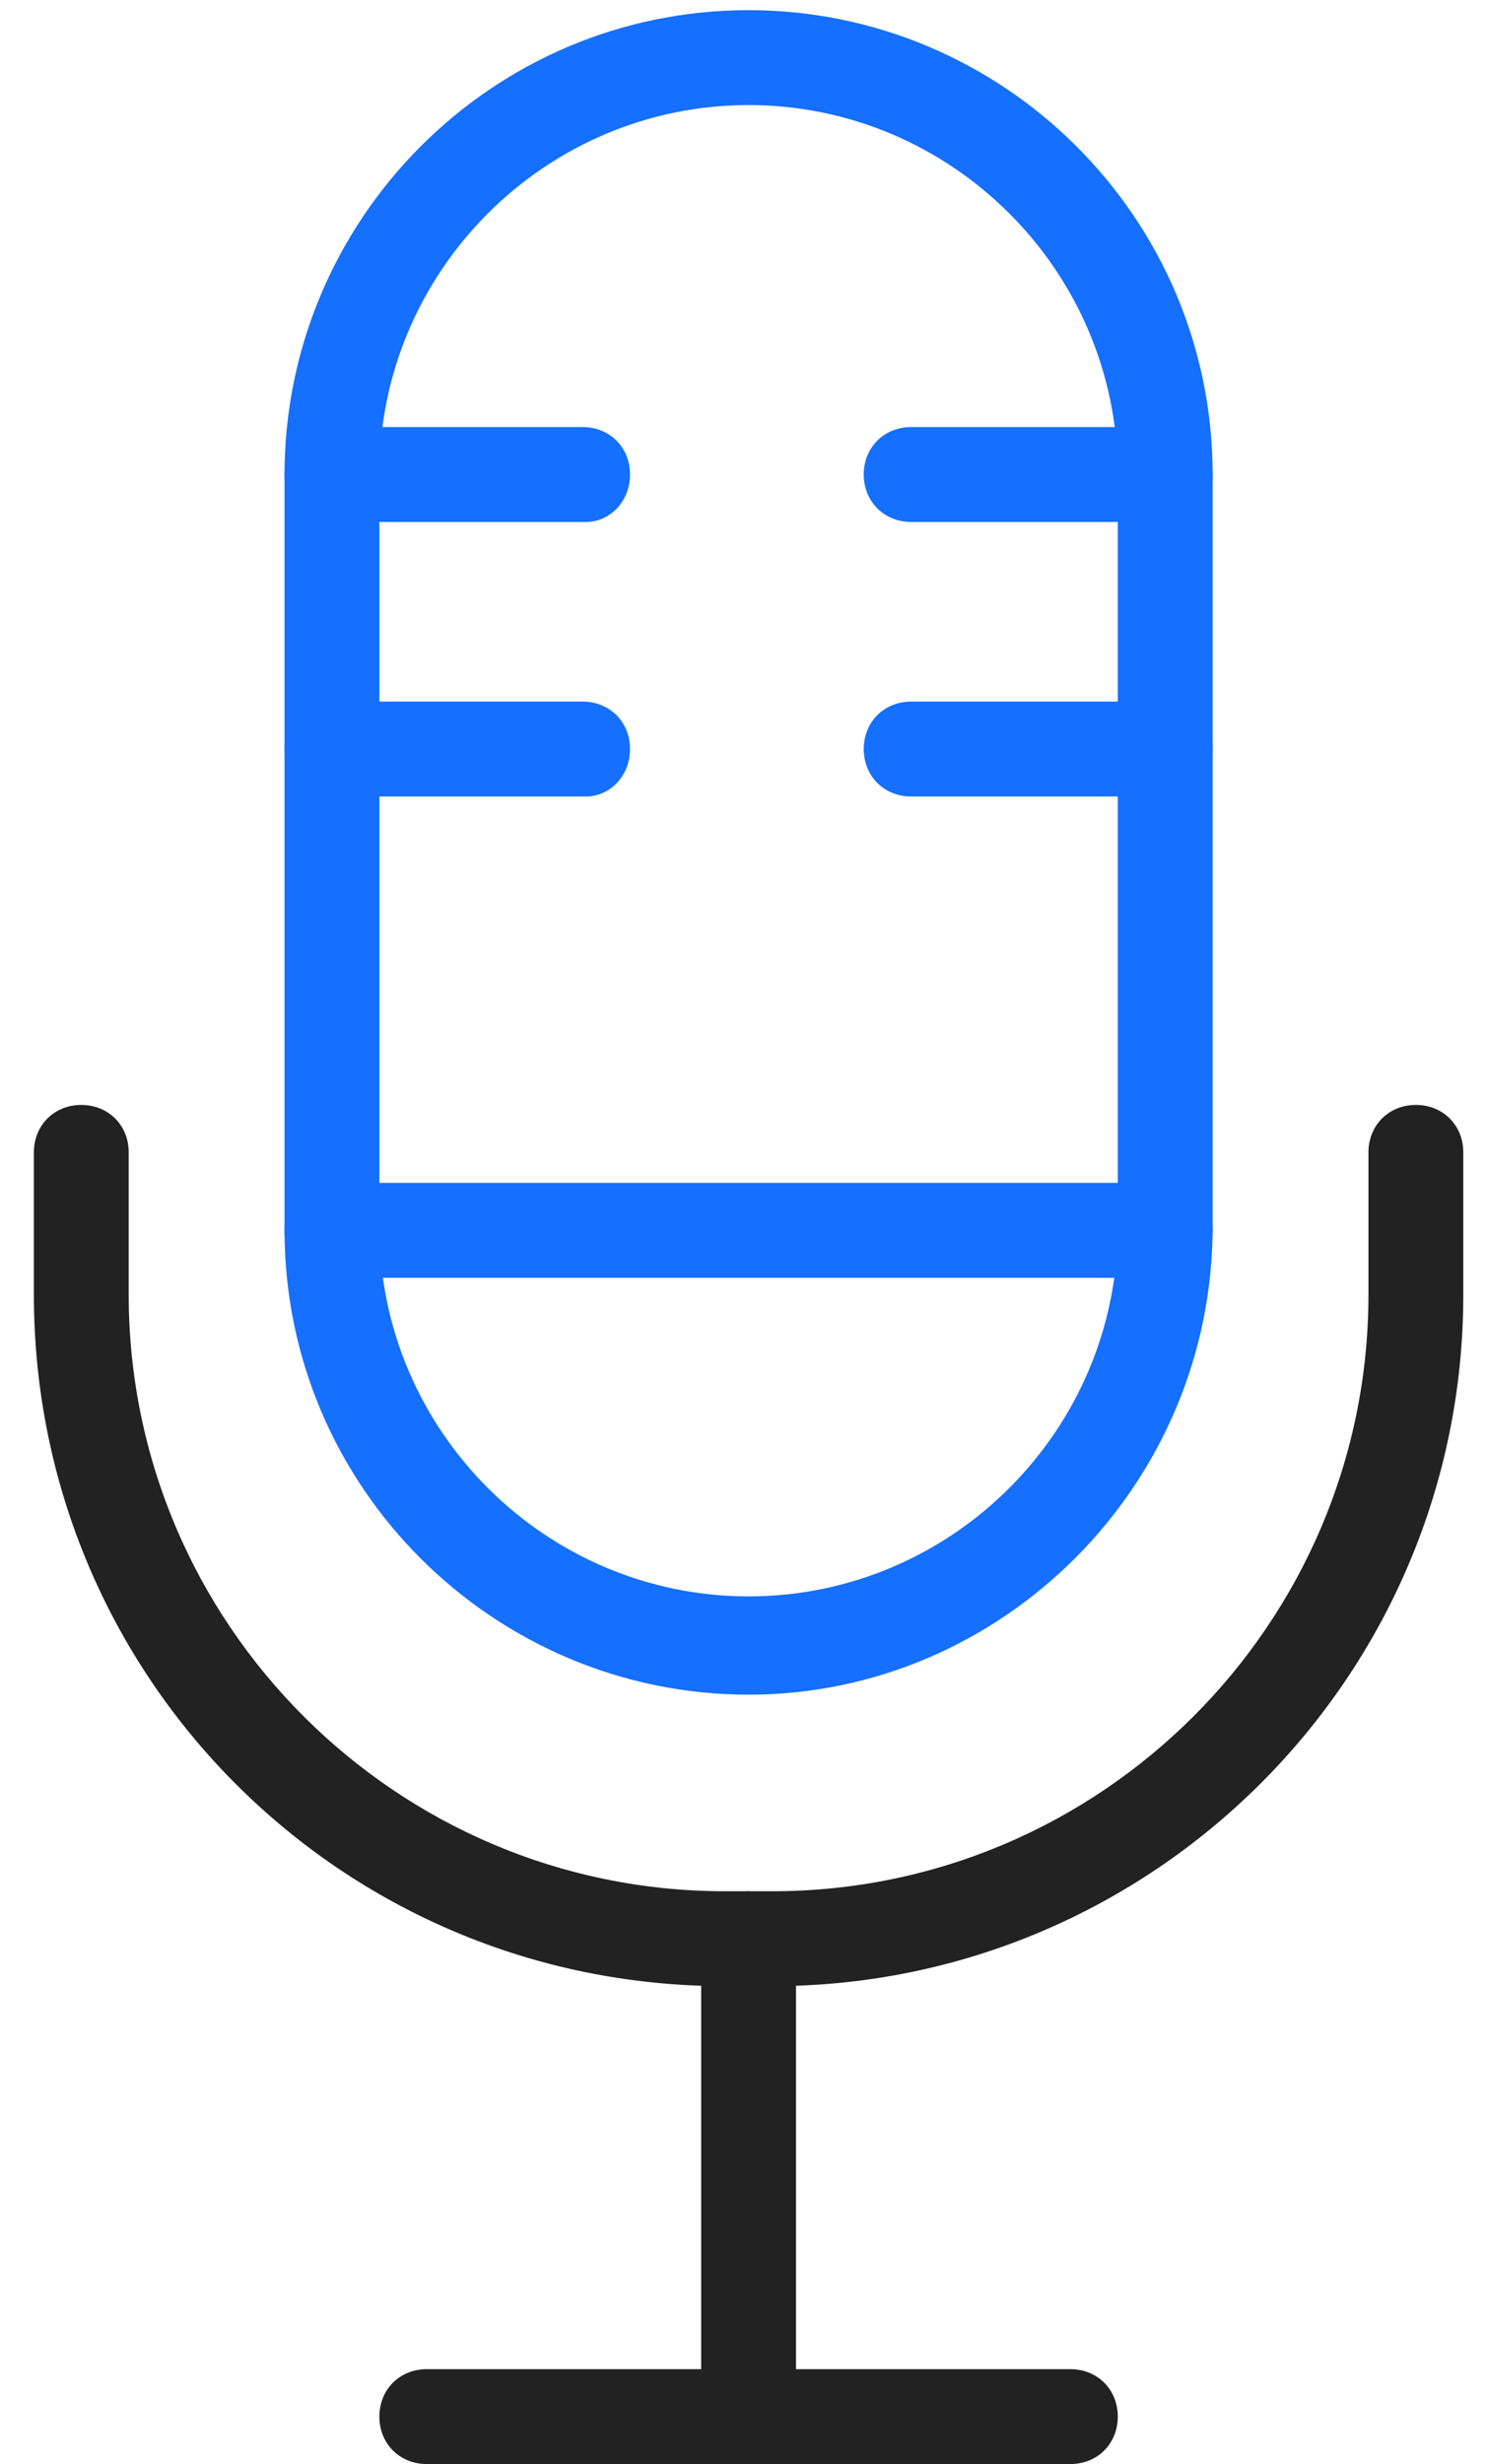 <?xml version="1.0" encoding="utf-8"?>
<!-- Generator: Adobe Illustrator 26.0.0, SVG Export Plug-In . SVG Version: 6.00 Build 0)  -->
<svg version="1.1" id="Layer_1" xmlns="http://www.w3.org/2000/svg" xmlns:xlink="http://www.w3.org/1999/xlink" x="0px" y="0px"
	 viewBox="0 0 43.9 72.7" style="enable-background:new 0 0 43.9 72.7;" xml:space="preserve">
<style type="text/css">
	.st0{fill:#156FFF;}
	.st1{fill:#222222;}
</style>
<g>
	<g>
		<path class="st0" d="M22.1,50c-7.5,0-13.7-6.1-13.7-13.7V14c0-7.5,6.1-13.7,13.7-13.7c7.5,0,13.7,6.1,13.7,13.7v22.2
			C35.8,43.8,29.6,50,22.1,50z M22.1,3.1c-6,0-10.9,4.9-10.9,10.9v22.2c0,6,4.9,10.9,10.9,10.9c6,0,10.9-4.9,10.9-10.9V14
			C33,8,28.1,3.1,22.1,3.1z"/>
	</g>
	<g>
		<path class="st0" d="M34.4,37.7H9.8c-0.8,0-1.4-0.6-1.4-1.4c0-0.8,0.6-1.4,1.4-1.4h24.6c0.8,0,1.4,0.6,1.4,1.4
			C35.8,37,35.2,37.7,34.4,37.7z"/>
	</g>
	<g>
		<path class="st0" d="M17.3,15.4H9.8c-0.8,0-1.4-0.6-1.4-1.4c0-0.8,0.6-1.4,1.4-1.4h7.4c0.8,0,1.4,0.6,1.4,1.4
			C18.6,14.8,18,15.4,17.3,15.4z"/>
	</g>
	<g>
		<path class="st0" d="M34.4,15.4h-7.5c-0.8,0-1.4-0.6-1.4-1.4c0-0.8,0.6-1.4,1.4-1.4h7.5c0.8,0,1.4,0.6,1.4,1.4
			C35.8,14.8,35.2,15.4,34.4,15.4z"/>
	</g>
	<g>
		<path class="st0" d="M17.3,23.5H9.8c-0.8,0-1.4-0.6-1.4-1.4s0.6-1.4,1.4-1.4h7.4c0.8,0,1.4,0.6,1.4,1.4S18,23.5,17.3,23.5z"/>
	</g>
	<g>
		<path class="st0" d="M34.4,23.5h-7.5c-0.8,0-1.4-0.6-1.4-1.4s0.6-1.4,1.4-1.4h7.5c0.8,0,1.4,0.6,1.4,1.4S35.2,23.5,34.4,23.5z"/>
	</g>
	<g>
		<path class="st1" d="M22.8,58.6h-1.4C10.1,58.6,1,49.5,1,38.2v-4.2c0-0.8,0.6-1.4,1.4-1.4s1.4,0.6,1.4,1.4v4.2
			c0,9.7,7.9,17.6,17.6,17.6h1.4c9.7,0,17.6-7.9,17.6-17.6v-4.2c0-0.8,0.6-1.4,1.4-1.4c0.8,0,1.4,0.6,1.4,1.4v4.2
			C43.2,49.5,34,58.6,22.8,58.6z"/>
	</g>
	<g>
		<path class="st1" d="M22.1,72.7c-0.8,0-1.4-0.6-1.4-1.4V57.2c0-0.8,0.6-1.4,1.4-1.4c0.8,0,1.4,0.6,1.4,1.4v14.1
			C23.5,72.1,22.9,72.7,22.1,72.7z"/>
	</g>
	<g>
		<path class="st1" d="M31.6,72.7h-19c-0.8,0-1.4-0.6-1.4-1.4c0-0.8,0.6-1.4,1.4-1.4h19c0.8,0,1.4,0.6,1.4,1.4
			C33,72.1,32.4,72.7,31.6,72.7z"/>
	</g>
</g>
</svg>
